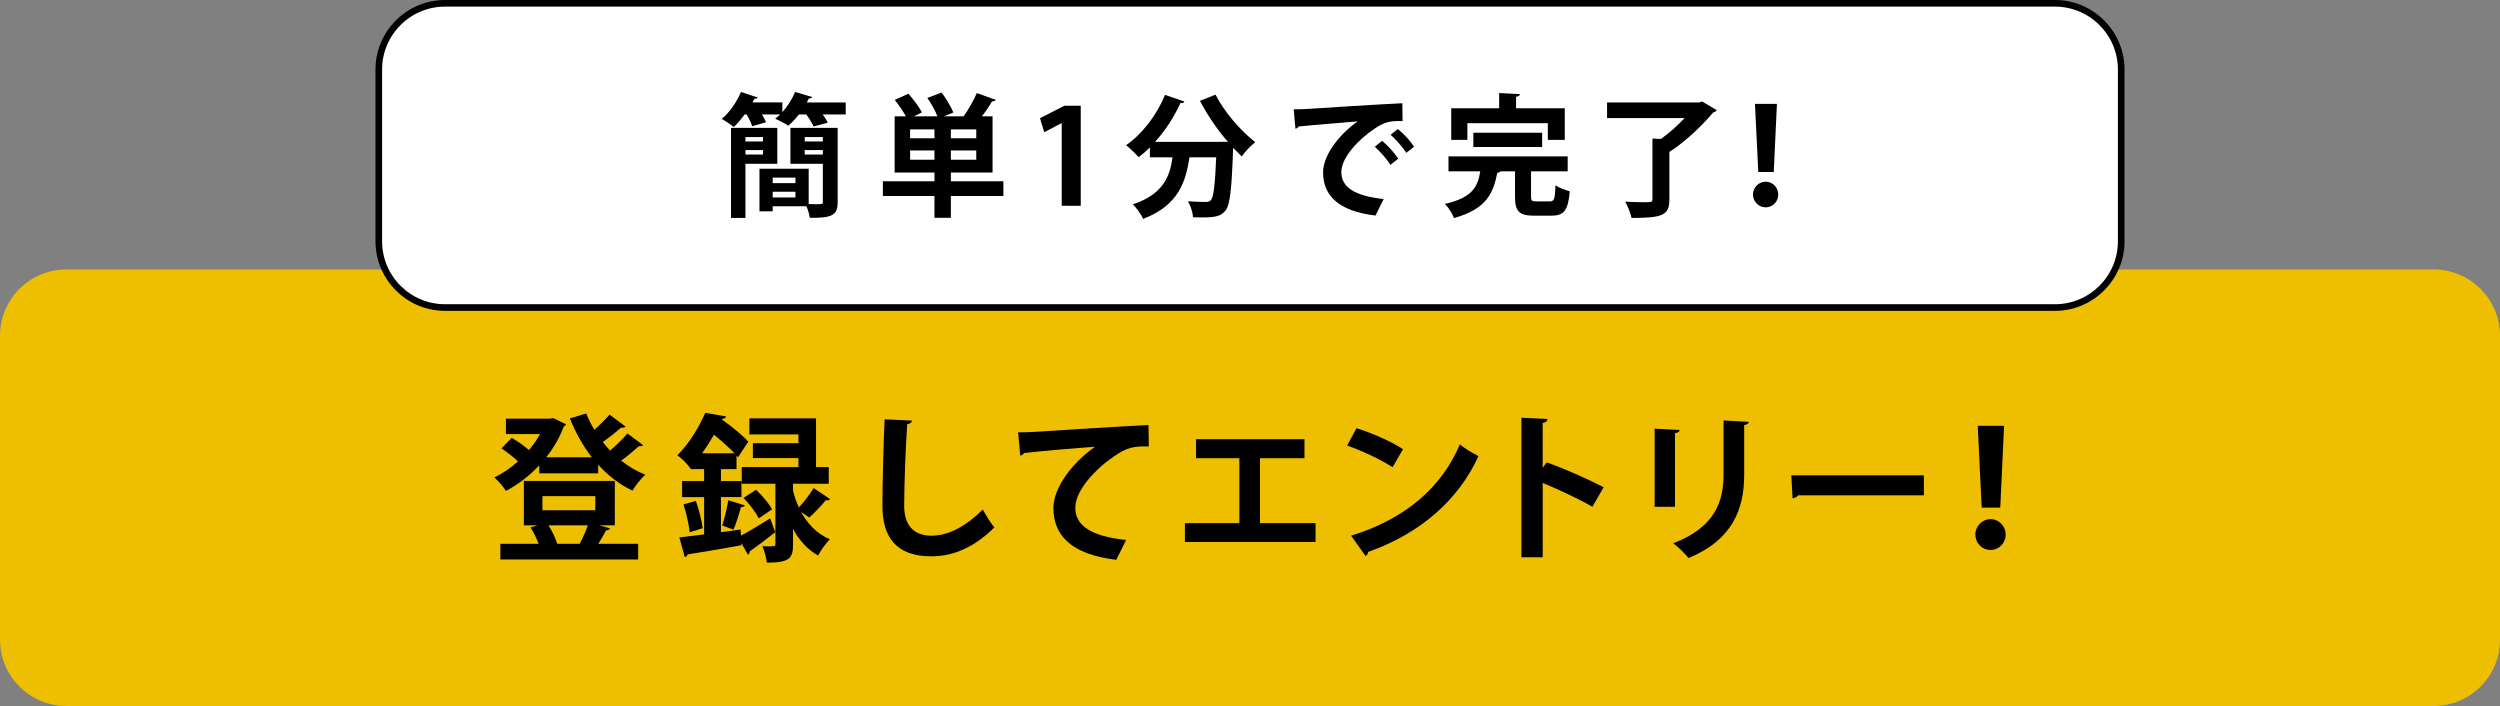 <?xml version="1.0" encoding="utf-8"?>
<!-- Generator: Adobe Illustrator 16.0.0, SVG Export Plug-In . SVG Version: 6.00 Build 0)  -->
<!DOCTYPE svg PUBLIC "-//W3C//DTD SVG 1.1//EN" "http://www.w3.org/Graphics/SVG/1.1/DTD/svg11.dtd">
<svg version="1.1" id="レイヤー_1" xmlns="http://www.w3.org/2000/svg" xmlns:xlink="http://www.w3.org/1999/xlink" x="0px"
	 y="0px" width="378px" height="106.746px" viewBox="0 0 378 106.746" enable-background="new 0 0 378 106.746"
	 xml:space="preserve">
<rect x="0" y="0" width="378" height="106.746" fill="#808080" stroke="none"/>
<g>
	<g>
		<path fill="#EEBE01" d="M378,96.746c0,5.5-4.5,10-10,10H10c-5.5,0-10-4.5-10-10v-46c0-5.5,4.5-10,10-10h358c5.5,0,10,4.5,10,10
			V96.746z"/>
	</g>
	<g>
		<path d="M94.594,64.505c-0.144,0.168-0.456,0.191-0.696,0.144c-0.672,0.624-1.8,1.513-2.76,2.185
			c0.336,0.456,0.72,0.863,1.104,1.296c0.96-0.815,1.968-1.8,2.616-2.593l2.4,1.777c-0.12,0.119-0.384,0.191-0.672,0.144
			c-0.672,0.624-1.704,1.487-2.664,2.185c1.104,0.888,2.328,1.607,3.648,2.136c-0.648,0.552-1.512,1.656-1.944,2.399
			c-1.968-0.936-3.696-2.279-5.185-3.912v1.297h-8.905v-1.2c-1.488,1.584-3.216,2.904-5.041,3.864
			c-0.384-0.624-1.176-1.561-1.752-2.041c1.224-0.575,2.472-1.416,3.576-2.424c-0.672-0.648-1.68-1.416-2.496-1.968l1.536-1.584
			c0.888,0.479,1.944,1.224,2.616,1.849c0.648-0.769,1.224-1.585,1.68-2.425h-5.161v-2.328h6.673l0.456-0.097l1.968,0.937
			c-0.072,0.168-0.216,0.265-0.36,0.36c-0.624,1.68-1.536,3.24-2.64,4.633h6.889c-1.344-1.729-2.448-3.721-3.313-5.881l2.472-0.744
			c0.336,0.84,0.744,1.68,1.224,2.473c0.84-0.744,1.728-1.609,2.304-2.305L94.594,64.505z M90.657,79.435l1.584,0.455
			c-0.048,0.192-0.288,0.288-0.6,0.288c-0.312,0.601-0.744,1.368-1.176,2.04h6.024v2.377H75.656v-2.377h5.784
			c-0.312-0.816-0.744-1.728-1.224-2.472l1.056-0.312h-2.064v-6.721h13.753v6.721H90.657z M82.017,75.018v2.136h7.993v-2.136H82.017
			z M87.657,82.218c0.432-0.816,0.912-1.896,1.224-2.783h-5.953c0.576,0.887,1.08,1.992,1.32,2.783H87.657z"/>
		<path d="M112.033,80.995c1.2-0.647,2.833-1.632,4.417-2.616l0.768,2.088c-1.392,1.104-2.856,2.209-3.864,2.904
			c0.024,0.192-0.096,0.408-0.264,0.504l-1.008-1.775l0.024,0.336c-3,0.552-6.121,1.08-8.137,1.392
			c-0.048,0.216-0.24,0.36-0.432,0.408l-0.816-2.976c1.056-0.121,2.328-0.289,3.744-0.457v-5.641h-3.336v-2.424h3.336v-1.801H104.4
			v-0.215l-0.048,0.047c-0.432-0.623-1.32-1.535-1.944-1.92c1.944-1.943,3.385-4.464,4.225-6.432l3.144,0.551
			c-0.048,0.217-0.216,0.337-0.576,0.361l-0.048,0.096c1.44,1.031,3.145,2.4,3.984,3.359l-1.56,2.354l-0.216-0.265v2.063h-2.353
			v1.801h3.097v2.424h-3.097v5.305l2.977-0.408L112.033,80.995z M104.28,80.466c-0.12-1.152-0.504-2.88-0.936-4.2l1.872-0.528
			c0.48,1.32,0.888,3.024,1.032,4.129L104.28,80.466z M111.049,68.538c-0.816-0.864-1.992-1.921-3.096-2.809
			c-0.528,0.912-1.128,1.872-1.8,2.809H111.049z M112.633,76.41c-0.096,0.168-0.288,0.265-0.6,0.265
			c-0.264,0.983-0.72,2.448-1.128,3.408l-1.704-0.624c0.336-1.057,0.744-2.688,0.912-3.816L112.633,76.41z M119.905,74.154
			c0.192,0.84,0.48,1.729,0.888,2.568c0.768-0.816,1.68-2.016,2.232-2.928l2.496,1.68c-0.144,0.191-0.432,0.216-0.672,0.168
			c-0.6,0.768-1.729,1.92-2.497,2.616c-0.024,0-0.72-0.504-1.224-0.864c0.912,1.704,2.28,3.265,4.345,4.152
			c-0.552,0.528-1.392,1.68-1.776,2.448c-1.68-0.937-2.904-2.399-3.792-4.009v2.354c0,2.063-0.528,2.735-3.96,2.735
			c-0.072-0.72-0.36-1.752-0.672-2.496c0.336,0.024,0.696,0.024,0.984,0.024c0.888,0,0.984,0,0.984-0.313v-9.145h-5.088v-2.521
			h8.569v-1.368h-6.889v-2.256h6.889v-1.32h-7.417v-2.424h10.081v7.368h1.92v2.521h-5.401V74.154z M114.313,74.058
			c0.936,0.863,1.968,2.088,2.424,2.952l-2.016,1.368c-0.408-0.864-1.417-2.184-2.304-3.096L114.313,74.058z"/>
		<path d="M137.889,63.593c-0.048,0.287-0.264,0.48-0.72,0.552c-0.216,3.192-0.456,8.809-0.456,12.337
			c0,3.072,1.56,4.513,4.128,4.513c2.376,0,5.017-1.224,7.753-3.96c0.36,0.672,1.296,2.207,1.752,2.712
			c-3,2.976-6.168,4.368-9.529,4.368c-5.328,0-7.393-2.904-7.393-7.633c0-3.216,0.168-10.177,0.336-13.081L137.889,63.593z"/>
		<path d="M153.944,65.369c0.744,0,1.849-0.023,2.521-0.071c2.76-0.192,13.129-0.841,17.186-1.032l0.048,3.24
			c-2.136-0.072-3.312,0.12-5.208,1.465c-2.64,1.752-5.904,5.063-5.904,7.8s2.424,4.32,7.681,4.872l-1.488,3.001
			c-6.816-0.816-9.505-3.696-9.505-7.849c0-2.929,2.688-6.721,6.289-9.241c-2.76,0.168-8.521,0.696-10.729,0.937
			c-0.048,0.191-0.36,0.359-0.576,0.408L153.944,65.369z"/>
		<path d="M180.84,66.402h16.394v2.88h-6.721v9.816h8.401v2.856H179.16v-2.856h8.233v-9.816h-6.553V66.402z"/>
		<path d="M205.104,64.746c2.399,0.744,5.28,2.016,7.032,3.168l-1.584,2.736c-1.729-1.152-4.561-2.473-6.865-3.289L205.104,64.746z
			 M204.288,80.995c8.089-2.496,13.657-7.2,16.441-13.802c0.888,0.721,1.921,1.297,2.809,1.777
			c-2.977,6.552-8.713,11.664-16.657,14.473c-0.049,0.264-0.192,0.527-0.408,0.624L204.288,80.995z"/>
		<path d="M240.77,76.626c-1.992-1.152-5.137-2.641-7.513-3.601v11.233h-3.216V63.162l3.936,0.191
			c-0.023,0.288-0.216,0.527-0.72,0.6v6.77l0.601-0.816c2.64,0.936,6.24,2.52,8.616,3.768L240.77,76.626z"/>
		<path d="M250.185,76.626v-11.81l3.769,0.192c-0.024,0.264-0.24,0.432-0.696,0.504v11.113H250.185z M264.418,63.785
			c-0.024,0.24-0.217,0.408-0.696,0.48v7.513c0,5.089-1.681,9.817-8.425,12.601c-0.456-0.6-1.584-1.728-2.305-2.232
			c6.361-2.424,7.609-6.408,7.609-10.393v-8.185L264.418,63.785z"/>
		<path d="M270.848,71.874h20.042v3.024h-19.034c-0.143,0.24-0.479,0.408-0.815,0.456L270.848,71.874z"/>
		<path d="M298.673,80.827c0-1.272,1.032-2.328,2.304-2.328c1.272,0,2.281,1.056,2.281,2.328c0,1.296-1.009,2.328-2.281,2.328
			C299.656,83.155,298.673,82.075,298.673,80.827z M299.633,76.746l-0.6-12.36h3.984l-0.576,12.36H299.633z"/>
	</g>
	<g>
		<path fill="#FFFFFF" d="M320.727,36.5c0,5.5-4.5,10-10,10H67.273c-5.5,0-10-4.5-10-10v-26c0-5.5,4.5-10,10-10h243.454
			c5.5,0,10,4.5,10,10V36.5z"/>
		<path fill="none" stroke="#000000" stroke-miterlimit="10" d="M320.727,36.5c0,5.5-4.5,10-10,10H67.273c-5.5,0-10-4.5-10-10v-26
			c0-5.5,4.5-10,10-10h243.454c5.5,0,10,4.5,10,10V36.5z"/>
	</g>
	<g>
		<path d="M121.992,15.488h5.881v1.821h-3.481c0.32,0.44,0.6,0.88,0.76,1.24l-2.141,0.58c-0.2-0.5-0.66-1.22-1.1-1.82h-1.12
			c-0.5,0.64-1.06,1.24-1.601,1.7c-0.52-0.36-1.4-0.8-1.98-1.06c0.26-0.18,0.5-0.4,0.74-0.64h-2.74c0.26,0.42,0.48,0.86,0.62,1.18
			l-2.101,0.6c-0.14-0.48-0.48-1.18-0.84-1.78h-0.3c-0.52,0.7-1.081,1.38-1.641,1.9c-0.46-0.38-1.28-0.94-1.82-1.221
			c1.16-0.96,2.281-2.58,2.901-4.081l2.541,0.84c-0.08,0.12-0.24,0.22-0.5,0.2c-0.1,0.18-0.18,0.36-0.3,0.54h4.521v1.48
			c0.8-0.9,1.5-2,1.92-3.061l2.581,0.76c-0.08,0.16-0.26,0.24-0.5,0.22L121.992,15.488z M117.531,24.771h-4.821v8.182h-2.181V19.329
			h7.001V24.771z M115.37,20.729h-2.66v0.66h2.66V20.729z M112.71,23.37h2.66v-0.68h-2.66V23.37z M126.653,19.329v11.203
			c0,1.98-0.74,2.44-4.221,2.4c-0.04-0.48-0.26-1.18-0.5-1.74h-5.101v0.76h-2v-6.441h7.442v5.341c0.38,0.02,0.76,0.02,1.06,0.02
			c1.08,0,1.08,0,1.08-0.36v-5.741h-4.901v-5.441H126.653z M120.271,26.851h-3.441v0.84h3.441V26.851z M116.831,29.852h3.441v-0.86
			h-3.441V29.852z M124.412,20.729h-2.74v0.66h2.74V20.729z M121.672,23.37h2.74v-0.68h-2.74V23.37z"/>
		<path d="M151.713,27.411v2.22h-7.942v3.301h-2.48v-3.301h-7.801v-2.22h7.801v-1.32h-6.021v-8.502h1.7
			c-0.42-0.76-1.08-1.74-1.68-2.48l2.061-0.94c0.74,0.84,1.64,2.021,2.04,2.821c-0.44,0.22-0.84,0.42-1.22,0.6h3.561
			c-0.3-0.82-0.92-1.92-1.521-2.781l2.161-0.82c0.68,0.92,1.44,2.18,1.78,3.021l-1.44,0.58h2.981c0.72-0.98,1.54-2.44,2-3.521
			l2.881,1.04c-0.08,0.14-0.28,0.22-0.58,0.22c-0.38,0.68-0.96,1.52-1.521,2.26h1.601v8.502h-6.302v1.32H151.713z M141.291,20.91
			v-1.34h-3.681v1.34H141.291z M137.61,24.15h3.681v-1.4h-3.681V24.15z M147.612,20.91v-1.34h-3.841v1.34H147.612z M147.612,24.15
			v-1.4h-3.841v1.4H147.612z"/>
		<path d="M160.53,31.112V18.629h-0.04l-2.601,1.36l-0.64-2.12l3.681-1.88h2.48v15.123H160.53z"/>
		<path d="M185.672,21.47c-1.601-1.84-3.121-4.081-4.241-6.221l2.36-0.94c1.28,2.561,3.801,5.481,6.001,7.182
			c-0.64,0.5-1.58,1.48-2.041,2.161c-0.42-0.4-0.86-0.84-1.3-1.3c-0.22,6.261-0.46,8.642-1.16,9.482c-0.64,0.8-1.32,1.04-3.541,1.04
			c-0.44,0-0.9,0-1.36-0.02c-0.04-0.72-0.36-1.74-0.78-2.42c1.1,0.08,2.161,0.1,2.661,0.1c0.36,0,0.6-0.04,0.82-0.28
			c0.4-0.44,0.62-2.24,0.8-6.461h-4.041c-0.561,3.641-1.621,7.242-7.001,9.302c-0.3-0.68-1-1.66-1.561-2.201
			c4.541-1.5,5.601-4.161,6.001-7.102h-3.421v-1.5c-0.56,0.54-1.12,1.04-1.7,1.48c-0.44-0.5-1.34-1.38-1.9-1.82
			c2.4-1.64,4.661-4.581,5.881-7.602l2.941,1c-0.1,0.22-0.36,0.26-0.6,0.22c-0.96,2.121-2.301,4.181-3.841,5.881h9.902l0.56-0.02
			L185.672,21.47z"/>
		<path d="M195.609,16.529c0.62,0,1.54-0.02,2.1-0.06c2.301-0.16,10.943-0.7,14.324-0.86l0.039,2.701
			c-1.779-0.06-2.76,0.1-4.34,1.22c-2.201,1.46-4.922,4.221-4.922,6.501s2.021,3.601,6.401,4.061l-1.24,2.5
			c-5.681-0.68-7.921-3.081-7.921-6.542c0-2.44,2.24-5.601,5.24-7.702c-2.48,0.22-7.102,0.58-8.941,0.78
			c-0.041,0.16-0.301,0.3-0.48,0.34L195.609,16.529z M208.973,21.29c0.859,0.7,1.9,1.86,2.439,2.701l-1.18,0.94
			c-0.44-0.78-1.641-2.121-2.361-2.741L208.973,21.29z M211.353,19.509c0.899,0.72,1.921,1.8,2.44,2.681l-1.16,0.92
			c-0.46-0.74-1.58-2.06-2.381-2.72L211.353,19.509z"/>
		<path d="M231.492,29.711c0,0.64,0.119,0.74,0.84,0.74h2c0.66,0,0.78-0.34,0.86-2.44c0.479,0.36,1.521,0.74,2.161,0.92
			c-0.261,2.921-0.881,3.681-2.801,3.681h-2.581c-2.341,0-2.9-0.7-2.9-2.881v-3.821h-2.2c-0.08,0.1-0.24,0.2-0.48,0.22
			c-0.6,2.94-1.48,5.421-6.541,6.841c-0.221-0.64-0.881-1.64-1.381-2.141c4.182-0.94,4.98-2.62,5.342-4.921h-4.802v-2.26h18.024
			v2.26h-5.541V29.711z M221.869,18.629v2.521h-2.439v-4.781h7.24v-2.3l3.142,0.16c-0.021,0.22-0.181,0.34-0.581,0.4v1.74h7.362
			v4.781h-2.561v-2.521H221.869z M233.172,22.23H222.77v-2.161h10.402V22.23z"/>
		<path d="M257.372,15.349l2.2,1.32c-0.08,0.16-0.3,0.28-0.52,0.32c-1.66,1.96-4.241,4.461-6.642,5.981v7.182
			c0,2.4-1.021,2.8-5.722,2.8c-0.14-0.72-0.58-1.78-0.959-2.46c0.939,0.06,2,0.08,2.74,0.08c1.279,0,1.38,0,1.38-0.48V20.95
			l1.28,0.06c1.26-0.88,2.561-2.061,3.581-3.161h-11.723v-2.361h13.923L257.372,15.349z"/>
		<path d="M265.051,29.412c0-1.061,0.859-1.94,1.92-1.94s1.9,0.88,1.9,1.94c0,1.08-0.84,1.94-1.9,1.94
			C265.871,31.352,265.051,30.452,265.051,29.412z M265.851,26.011l-0.5-10.302h3.321l-0.48,10.302H265.851z"/>
	</g>
</g>
</svg>
